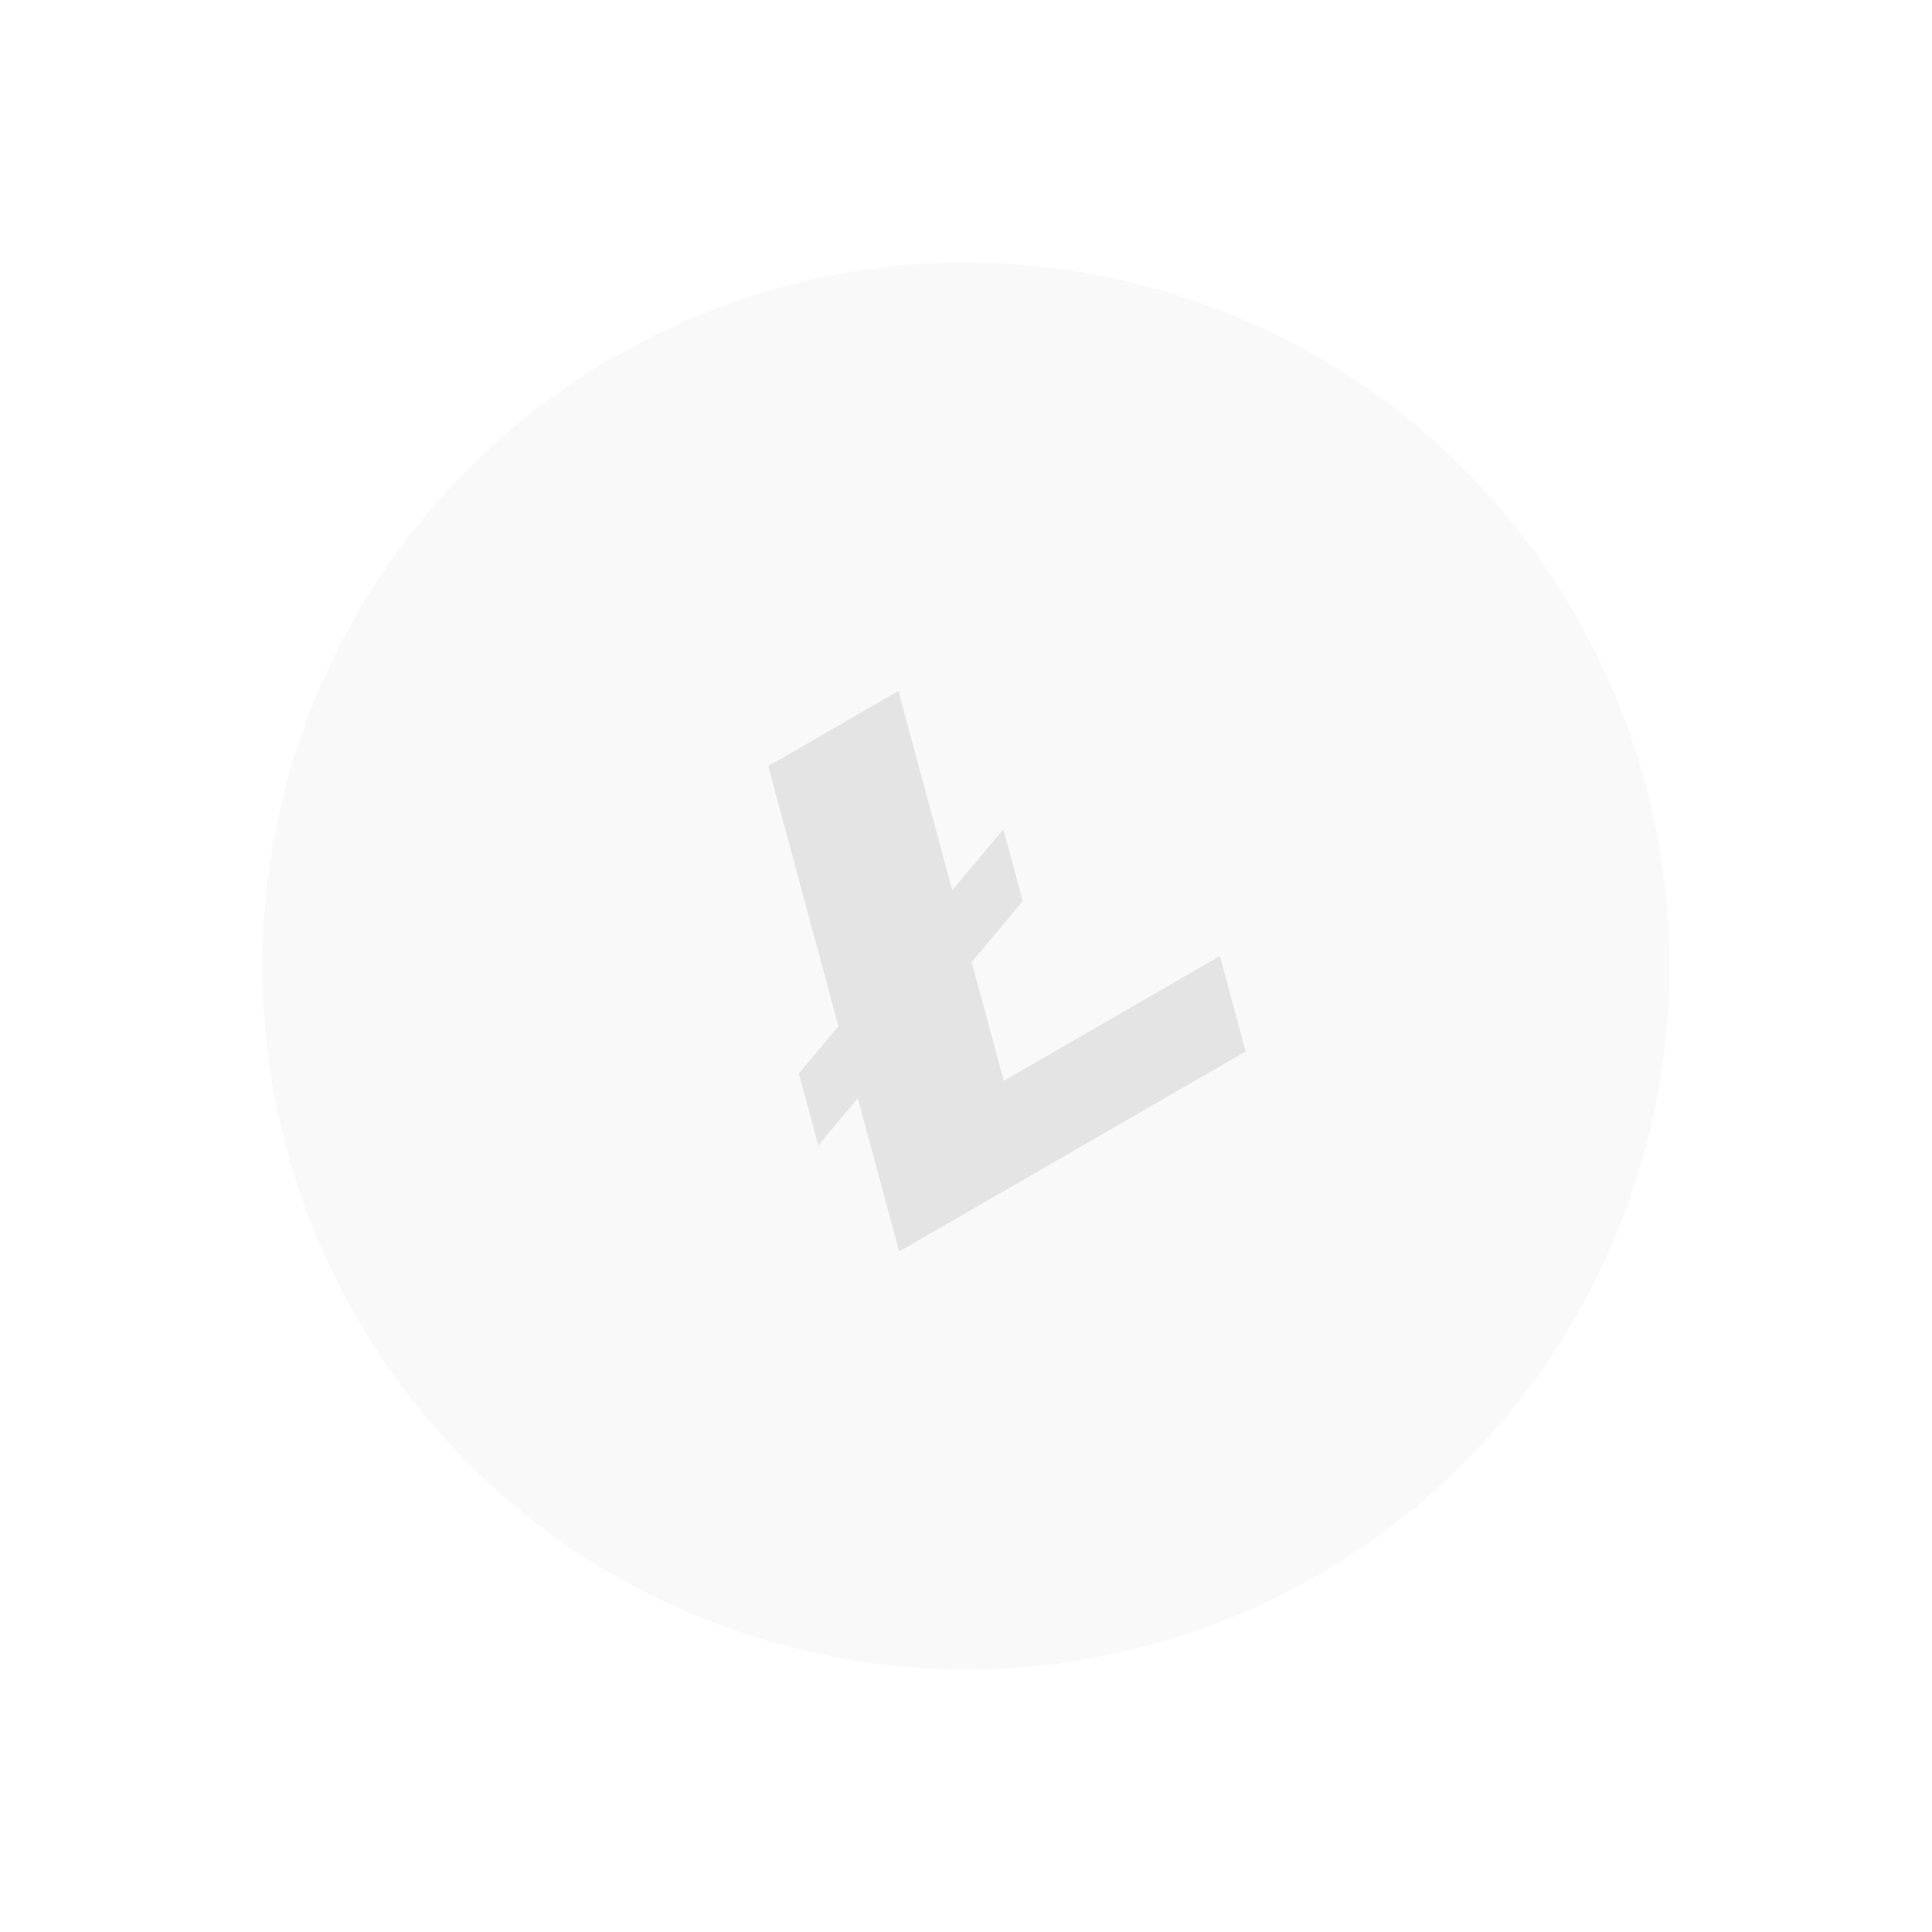 <svg width="287" height="287" viewBox="0 0 287 287" fill="none" xmlns="http://www.w3.org/2000/svg">
<path opacity="0.1" d="M233.979 91.261C262.835 141.24 245.712 205.147 195.733 234.002C145.754 262.858 81.846 245.733 52.991 195.754C24.136 145.776 41.26 81.868 91.239 53.013C141.217 24.158 205.124 41.282 233.979 91.261Z" fill="#BEBEBE"/>
<path d="M149.111 160.559L144.345 142.929L151.929 133.868L149.133 123.504L148.923 123.328L141.457 132.247L133.454 102.643L114.122 113.805L124.547 152.449L118.673 159.466L121.561 170.148L127.43 163.137L133.574 185.912L185.026 156.206L181.231 142.015L149.111 160.559Z" fill="#E4E4E4"/>
</svg>

